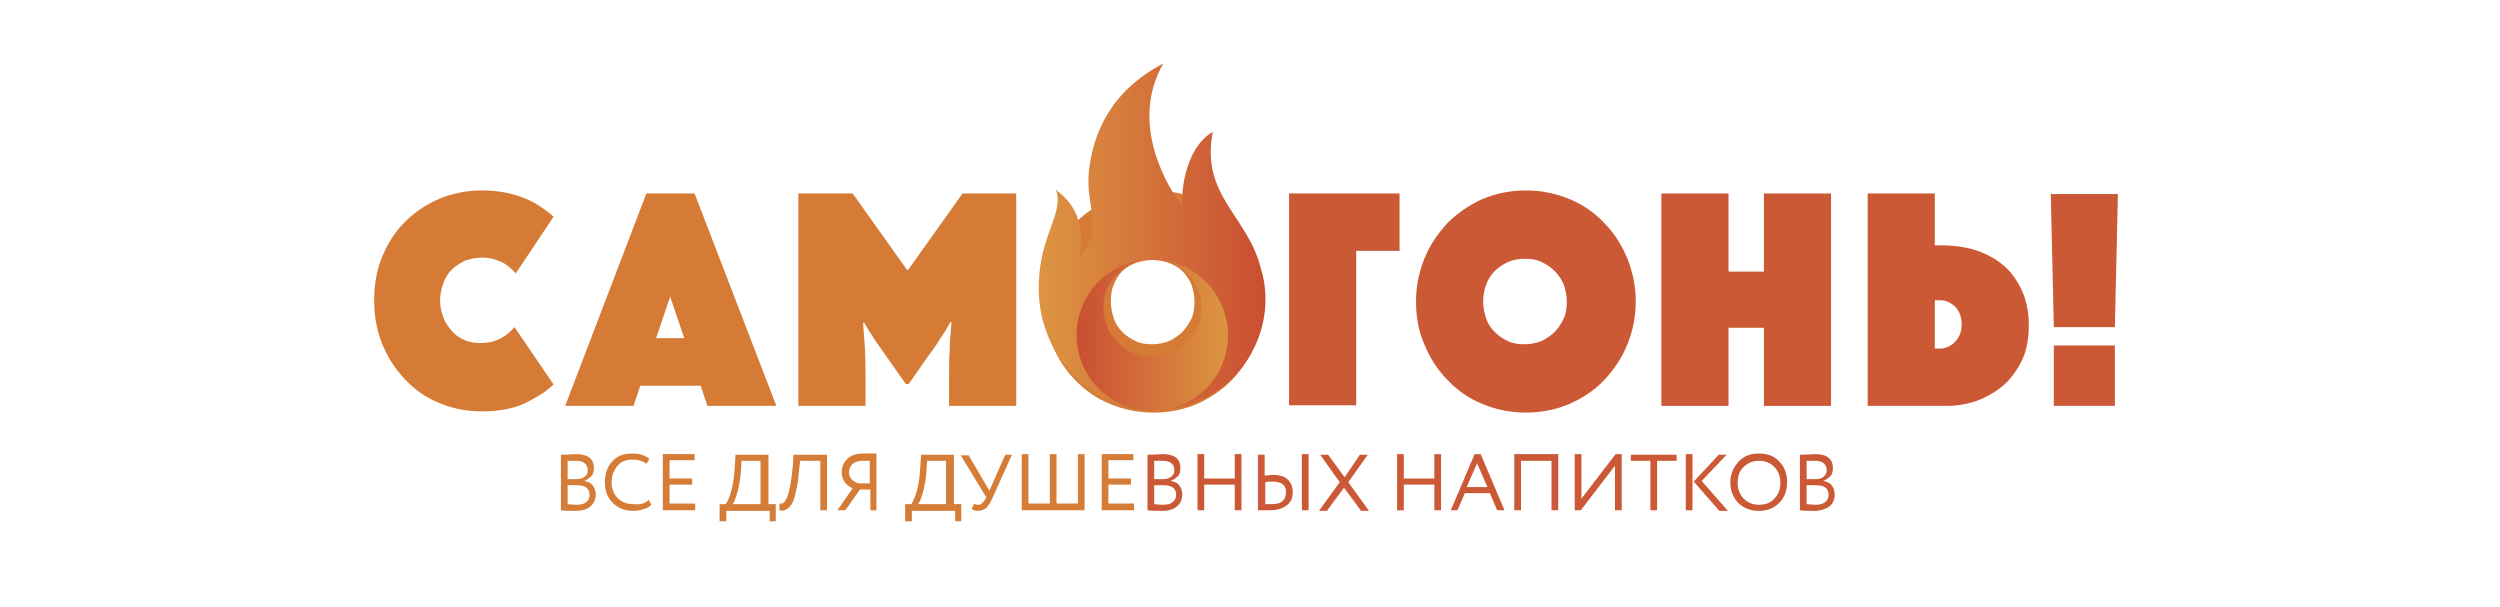 <?xml version="1.0" encoding="UTF-8"?> <!-- Generator: Adobe Illustrator 19.2.1, SVG Export Plug-In . SVG Version: 6.00 Build 0) --> <svg xmlns="http://www.w3.org/2000/svg" xmlns:xlink="http://www.w3.org/1999/xlink" id="Слой_1" x="0px" y="0px" viewBox="0 0 409.6 99.5" style="enable-background:new 0 0 409.6 99.5;" xml:space="preserve"> <style type="text/css"> .st0{fill:#D57B36;} .st1{fill:#CC5935;} .st2{fill:#D57C37;} .st3{fill:url(#SVGID_1_);} .st4{fill:url(#SVGID_2_);} </style> <g> <g> <path class="st0" d="M90.7,63c-0.8,0.7-1.5,1.3-2.4,1.8c-0.8,0.5-1.7,1-2.6,1.4c-0.9,0.4-2,0.7-3.1,0.9c-1.1,0.2-2.3,0.3-3.7,0.3 c-2.5,0-4.9-0.5-7-1.4c-2.2-0.9-4-2.2-5.6-3.9s-2.8-3.6-3.7-5.8c-0.9-2.2-1.3-4.6-1.3-7.1c0-2.5,0.4-4.9,1.3-7.1 c0.9-2.2,2.1-4.1,3.7-5.7c1.6-1.6,3.5-2.9,5.6-3.8c2.2-0.9,4.5-1.4,7-1.4s4.7,0.4,6.6,1.1c1.9,0.7,3.6,1.8,5.2,3.2l-6.2,9.3 c-0.7-0.8-1.5-1.5-2.4-1.9c-0.9-0.4-1.9-0.7-3-0.7c-1.1,0-2,0.2-2.9,0.5c-0.8,0.4-1.6,0.9-2.2,1.5c-0.6,0.6-1.1,1.4-1.4,2.3 c-0.3,0.9-0.5,1.8-0.5,2.7c0,1,0.2,1.9,0.5,2.7c0.3,0.9,0.8,1.6,1.4,2.3s1.3,1.2,2.1,1.5c0.8,0.4,1.7,0.5,2.6,0.5 c1.4,0,2.5-0.3,3.4-0.8c0.9-0.5,1.6-1.1,2.2-1.8L90.7,63z"></path> <path class="st0" d="M113.8,31.7l13.4,34.8h-11.3l-1.1-3.3h-9.9l-1.1,3.3H92.6l13.3-34.8H113.8z M107.5,55.4h4.6l-2.3-6.8 L107.5,55.4z"></path> <path class="st0" d="M166.5,31.7v34.8h-11v-4.7c0-1.5,0-3,0.1-4.5c0-1.5,0.2-3,0.3-4.5l-0.2,0c-0.4,0.7-0.9,1.6-1.6,2.6 c-0.6,1-1.3,2-2,2.9l-3.2,4.6h-0.5l-3.1-4.4c-0.7-1-1.4-2-2.1-3c-0.7-1.1-1.2-1.9-1.6-2.6l-0.2,0c0.1,1.2,0.2,2.5,0.3,4.1 c0.1,1.6,0.1,3.1,0.1,4.4v5.1h-11V31.7h8.9l8.9,12.5h0.2l8.9-12.5H166.5z"></path> <path class="st0" d="M171,49.4c0-2.5,0.5-4.9,1.4-7.1c0.9-2.2,2.2-4.1,3.8-5.8c1.6-1.6,3.5-2.9,5.7-3.9c2.2-0.9,4.5-1.4,7.1-1.4 s4.9,0.5,7.1,1.4c2.2,0.9,4.1,2.2,5.7,3.9c1.6,1.6,2.9,3.6,3.8,5.8c0.9,2.2,1.4,4.6,1.4,7.1c0,2.5-0.5,4.9-1.4,7.1 c-0.9,2.2-2.2,4.1-3.8,5.8c-1.6,1.6-3.5,2.9-5.7,3.9c-2.2,0.9-4.5,1.4-7.1,1.4s-4.9-0.5-7.1-1.4c-2.2-0.9-4.1-2.2-5.7-3.9 c-1.6-1.6-2.9-3.6-3.8-5.8C171.4,54.2,171,51.9,171,49.4z M182,49.4c0,1,0.2,1.9,0.5,2.8c0.3,0.9,0.8,1.6,1.4,2.2 c0.6,0.6,1.3,1.1,2.2,1.5c0.8,0.4,1.7,0.5,2.7,0.5c1,0,1.9-0.2,2.7-0.5c0.8-0.4,1.6-0.9,2.2-1.5c0.6-0.6,1.1-1.4,1.5-2.2 c0.4-0.9,0.5-1.8,0.5-2.8c0-1-0.2-1.9-0.5-2.8c-0.4-0.9-0.9-1.6-1.5-2.2c-0.6-0.6-1.3-1.1-2.2-1.5c-0.8-0.4-1.7-0.5-2.7-0.5 c-1,0-1.9,0.2-2.7,0.5c-0.8,0.4-1.6,0.9-2.2,1.5c-0.6,0.6-1.1,1.4-1.4,2.2C182.1,47.4,182,48.4,182,49.4z"></path> <path class="st1" d="M211.2,31.7h18.1v9.4h-7.1v25.3h-11V31.7z"></path> <path class="st1" d="M232,49.4c0-2.5,0.5-4.9,1.4-7.1c0.9-2.2,2.2-4.1,3.8-5.8c1.6-1.6,3.5-2.9,5.7-3.9c2.2-0.9,4.5-1.4,7.1-1.4 s4.9,0.5,7.1,1.4c2.2,0.9,4.1,2.2,5.7,3.9c1.6,1.6,2.9,3.6,3.8,5.8c0.9,2.2,1.4,4.6,1.4,7.1c0,2.5-0.5,4.9-1.4,7.1 c-0.9,2.2-2.2,4.1-3.8,5.8s-3.5,2.9-5.7,3.9c-2.2,0.9-4.5,1.4-7.1,1.4s-4.9-0.5-7.1-1.4c-2.2-0.9-4.1-2.2-5.7-3.9 c-1.6-1.6-2.9-3.6-3.8-5.8C232.4,54.2,232,51.9,232,49.4z M243,49.4c0,1,0.2,1.9,0.5,2.8c0.3,0.9,0.8,1.6,1.4,2.2 c0.6,0.6,1.3,1.1,2.2,1.5c0.8,0.4,1.7,0.5,2.7,0.5s1.9-0.2,2.7-0.5c0.8-0.4,1.6-0.9,2.2-1.5c0.6-0.6,1.1-1.4,1.5-2.2 c0.4-0.9,0.5-1.8,0.5-2.8c0-1-0.2-1.9-0.5-2.8c-0.4-0.9-0.9-1.6-1.5-2.2c-0.6-0.6-1.3-1.1-2.2-1.5c-0.8-0.4-1.7-0.5-2.7-0.5 s-1.9,0.2-2.7,0.5c-0.8,0.4-1.6,0.9-2.2,1.5c-0.6,0.6-1.1,1.4-1.4,2.2C243.2,47.4,243,48.4,243,49.4z"></path> <path class="st1" d="M289,53.7h-5.8v12.8h-11V31.7h11v12.8h5.8V31.7h11v34.8h-11V53.7z"></path> <path class="st1" d="M317,31.7v8.5h1c2.7,0,4.9,0.4,6.8,1.2c1.9,0.8,3.3,1.8,4.5,3.1c1.1,1.3,1.9,2.7,2.4,4.2 c0.5,1.5,0.7,3,0.7,4.5c0,2.5-0.4,4.5-1.3,6.2c-0.9,1.7-2,3.1-3.3,4.1c-1.3,1-2.8,1.8-4.3,2.3c-1.6,0.5-3,0.7-4.4,0.7H306V31.7 H317z M317,57.1h1c0.4,0,0.8-0.1,1.2-0.3c0.4-0.2,0.8-0.4,1.1-0.8c0.3-0.3,0.6-0.7,0.8-1.2c0.2-0.5,0.3-1,0.3-1.6 c0-1.3-0.4-2.3-1.1-3c-0.7-0.6-1.5-1-2.3-1h-1V57.1z"></path> <path class="st1" d="M346.5,53.6h-10l-0.5-21.8h11L346.5,53.6z M346.5,66.5h-10v-9.9h10V66.5z"></path> </g> <g> <path class="st2" d="M91.9,83.6v-9.1c1.2,0,2.1-0.1,2.5-0.1c1,0,1.7,0.2,2.2,0.6c0.5,0.4,0.7,1,0.7,1.7c0,0.5-0.1,1-0.4,1.3 s-0.7,0.6-1.2,0.8v0c0.6,0.1,1.1,0.3,1.4,0.7c0.3,0.4,0.5,0.9,0.5,1.5c0,0.9-0.3,1.5-0.9,2s-1.4,0.7-2.4,0.7 C93.3,83.7,92.5,83.7,91.9,83.6z M94.4,75.5c-0.3,0-0.7,0-1.4,0v3h1.5c0.5,0,0.9-0.1,1.3-0.4s0.5-0.6,0.5-1.1 C96.2,76,95.6,75.5,94.4,75.5z M94.5,79.5H93v3.1c0.4,0,0.8,0.1,1.4,0.1c0.7,0,1.2-0.1,1.6-0.4s0.6-0.7,0.6-1.3 c0-0.5-0.2-0.8-0.5-1.1C95.7,79.6,95.1,79.5,94.5,79.5z"></path> <path class="st2" d="M106.3,81.9l0.4,0.8c-0.3,0.3-0.7,0.6-1.2,0.7c-0.5,0.2-1.1,0.3-1.7,0.3c-1.4,0-2.5-0.4-3.4-1.3 c-0.9-0.9-1.3-2-1.3-3.4c0-1.4,0.4-2.5,1.2-3.4c0.8-0.9,1.9-1.3,3.3-1.3c1.2,0,2.1,0.3,2.8,0.9l-0.5,0.8c-0.6-0.5-1.4-0.7-2.3-0.7 c-1,0-1.8,0.3-2.4,1c-0.6,0.7-1,1.6-1,2.6c0,1.1,0.3,2,1,2.7c0.7,0.7,1.5,1,2.6,1C104.9,82.7,105.7,82.5,106.3,81.9z"></path> <path class="st2" d="M113.9,83.6h-5.3v-9.2h5.2v1h-4.1v3h3.7v1h-3.7v3.1h4.2V83.6z"></path> <path class="st2" d="M118.9,85.4h-1v-2.8h1c0.3-0.4,0.6-1.1,0.9-2.1c0.3-1.1,0.5-2.4,0.6-4.2l0.1-1.8h5.4v8.1h1.2v2.8h-1v-1.7 h-7.1V85.4z M121.5,75.5l-0.1,1.6c-0.1,1.4-0.3,2.5-0.6,3.6c-0.3,1-0.5,1.6-0.8,1.9h4.6v-7.1H121.5z"></path> <path class="st2" d="M135.5,83.6h-1.1v-8.1h-3.3l-0.2,1.7c-0.1,1.1-0.2,2.1-0.4,2.9s-0.3,1.4-0.5,1.9s-0.4,0.8-0.7,1.1 c-0.3,0.3-0.5,0.4-0.8,0.5c-0.2,0.1-0.5,0.1-0.8,0l0-1.1c0.2,0,0.3,0,0.5,0c0.1-0.1,0.3-0.2,0.4-0.4c0.2-0.2,0.3-0.5,0.5-1 c0.3-1,0.6-2.6,0.8-4.8l0.1-1.8h5.5V83.6z"></path> <path class="st2" d="M143.7,83.6h-1.1v-3.4h-1.7l-2.4,3.4h-1.3l2.5-3.6c-0.5-0.2-1-0.6-1.3-1s-0.5-1-0.5-1.6 c0-0.9,0.3-1.6,0.9-2.2c0.6-0.6,1.5-0.9,2.7-0.9c0,0,0.4,0,1.1,0c0.3,0,0.7,0,1,0V83.6z M140.7,79.2h1.8v-3.7c-0.6,0-1,0-1.2,0 c-0.7,0-1.2,0.2-1.6,0.5c-0.4,0.4-0.6,0.8-0.6,1.4c0,0.5,0.2,0.9,0.5,1.2C139.9,78.9,140.3,79.1,140.7,79.2z"></path> <path class="st2" d="M149.3,85.4h-1v-2.8h1c0.3-0.4,0.6-1.1,0.9-2.1c0.3-1.1,0.5-2.4,0.6-4.2l0.1-1.8h5.4v8.1h1.2v2.8h-1v-1.7 h-7.1V85.4z M151.9,75.5l-0.1,1.6c-0.1,1.4-0.3,2.5-0.6,3.6c-0.3,1-0.5,1.6-0.8,1.9h4.6v-7.1H151.9z"></path> <path class="st2" d="M164.7,74.5h1.1l-3.2,7.1c-0.3,0.7-0.7,1.3-1,1.6c-0.4,0.3-0.8,0.5-1.3,0.5c-0.5,0-0.8-0.1-1.1-0.3l0.4-0.9 c0.2,0.2,0.5,0.2,0.7,0.2c0.4,0,0.8-0.3,1.1-0.9l0.2-0.3l-4.2-6.9h1.3l3.4,5.8L164.7,74.5z"></path> <path class="st2" d="M177.7,83.6h-10.3v-9.2h1.1v8.1h3.5v-8.1h1.1v8.1h3.5v-8.1h1.1V83.6z"></path> <path class="st2" d="M185.8,83.6h-5.3v-9.2h5.2v1h-4.1v3h3.7v1h-3.7v3.1h4.2V83.6z"></path> <path class="st1" d="M188,83.6v-9.1c1.2,0,2.1-0.1,2.5-0.1c1,0,1.7,0.2,2.2,0.6c0.5,0.4,0.7,1,0.7,1.7c0,0.5-0.1,1-0.4,1.3 s-0.7,0.6-1.2,0.8v0c0.6,0.1,1.1,0.3,1.4,0.7c0.3,0.4,0.5,0.9,0.5,1.5c0,0.9-0.3,1.5-0.9,2s-1.4,0.7-2.4,0.7 C189.5,83.7,188.6,83.7,188,83.6z M190.5,75.5c-0.3,0-0.7,0-1.4,0v3h1.5c0.5,0,0.9-0.1,1.3-0.4s0.5-0.6,0.5-1.1 C192.4,76,191.7,75.5,190.5,75.5z M190.6,79.5h-1.5v3.1c0.4,0,0.8,0.1,1.4,0.1c0.7,0,1.2-0.1,1.6-0.4s0.6-0.7,0.6-1.3 c0-0.5-0.2-0.8-0.5-1.1C191.8,79.6,191.3,79.5,190.6,79.5z"></path> <path class="st1" d="M203.4,83.6h-1.1v-4.2h-5v4.2h-1.1v-9.2h1.1v4h5v-4h1.1V83.6z"></path> <path class="st1" d="M206.1,74.5h1.1v3.4c0.6,0,1-0.1,1.2-0.1c1.1,0,2,0.2,2.5,0.7c0.6,0.5,0.9,1.2,0.9,2.1c0,1-0.3,1.7-1,2.2 s-1.5,0.8-2.7,0.8c-0.4,0-0.8,0-1.1,0c-0.3,0-0.6,0-0.9,0V74.5z M208.4,78.9c-0.3,0-0.7,0-1.1,0.1v3.6c0.7,0,1.1,0,1.1,0 c1.6,0,2.3-0.7,2.3-2c0-0.6-0.2-1-0.6-1.3C209.7,79,209.1,78.9,208.4,78.9z M214.4,83.6h-1.1v-9.2h1.1V83.6z"></path> <path class="st1" d="M222.8,74.5h1.3l-3.2,4.5l3.4,4.7h-1.3l-2.8-3.8l-2.8,3.8h-1.3l3.4-4.7l-3.2-4.5h1.3l2.7,3.7L222.8,74.5z"></path> <path class="st1" d="M236.1,83.6H235v-4.2h-5v4.2h-1.1v-9.2h1.1v4h5v-4h1.1V83.6z"></path> <path class="st1" d="M238.8,83.6h-1.1l3.9-9.2h1l3.9,9.2h-1.2l-1.2-2.8H240L238.8,83.6z M243.7,79.8l-1.7-3.9l-1.7,3.9H243.7z"></path> <path class="st1" d="M255.3,83.6h-1.1v-8.1h-5v8.1h-1.1v-9.2h7.2V83.6z"></path> <path class="st1" d="M264.6,76.3l-5.6,7.3h-1v-9.2h1.1v7.3l5.6-7.3h1v9.2h-1.1V76.3z"></path> <path class="st1" d="M270.4,75.5h-3.2v-1h7.5v1h-3.2v8.1h-1.1V75.5z"></path> <path class="st1" d="M277.3,83.6h-1.1v-9.2h1.1V83.6z M281.6,74.5h1.3l-4.1,4.3l4.3,4.9h-1.4l-4.2-4.8L281.6,74.5z"></path> <path class="st1" d="M283.5,79.1c0-1.3,0.4-2.4,1.3-3.4s2-1.4,3.4-1.4c1.3,0,2.5,0.4,3.3,1.3c0.9,0.9,1.3,2,1.3,3.4 c0,1.3-0.4,2.5-1.3,3.4c-0.9,0.9-2,1.3-3.3,1.3s-2.5-0.4-3.4-1.3C284,81.6,283.5,80.4,283.5,79.1z M284.7,79.1c0,1,0.3,1.9,1,2.6 c0.7,0.7,1.5,1,2.5,1c1,0,1.9-0.3,2.5-1c0.7-0.7,1-1.6,1-2.6s-0.3-1.9-1-2.6c-0.7-0.7-1.5-1-2.5-1c-1,0-1.8,0.3-2.5,1 C285,77.1,284.7,78,284.7,79.1z"></path> <path class="st1" d="M294.9,83.6v-9.1c1.2,0,2.1-0.1,2.5-0.1c1,0,1.7,0.2,2.2,0.6s0.7,1,0.7,1.7c0,0.5-0.1,1-0.4,1.3 s-0.7,0.6-1.2,0.8v0c0.6,0.1,1.1,0.3,1.4,0.7s0.5,0.9,0.5,1.5c0,0.9-0.3,1.5-0.9,2c-0.6,0.4-1.4,0.7-2.4,0.7 C296.4,83.7,295.5,83.7,294.9,83.6z M297.4,75.5c-0.3,0-0.7,0-1.4,0v3h1.5c0.5,0,0.9-0.1,1.3-0.4c0.3-0.3,0.5-0.6,0.5-1.1 C299.2,76,298.6,75.5,297.4,75.5z M297.5,79.5H296v3.1c0.4,0,0.8,0.1,1.4,0.1c0.7,0,1.2-0.1,1.6-0.4c0.4-0.3,0.6-0.7,0.6-1.3 c0-0.5-0.2-0.8-0.5-1.1C298.7,79.6,298.2,79.5,297.5,79.5z"></path> </g> <g> <linearGradient id="SVGID_1_" gradientUnits="userSpaceOnUse" x1="170.198" y1="38.798" x2="207.346" y2="38.798"> <stop offset="0" style="stop-color:#DD9542"></stop> <stop offset="1" style="stop-color:#CA4E32"></stop> </linearGradient> <path class="st3" d="M206.5,43.7c-2.2-8.4-9.8-11.7-7.8-22.1c-4.3,2.5-5.2,9.2-5,12.2c-2.3-3-8.8-13.5-3.1-23.4 C181.8,15,179.1,22,178.4,28c-0.6,6.1,2.6,9.2-1.5,14.3c0.5-3.7,0.5-8-3.9-11.2c1.3,3.5-2.1,6.9-2.7,13.7 c-0.8,8.1,2.6,13.7,6,17.1c7.1,7.1,18.6,7.1,25.7,0C206.9,56.9,208.5,49.9,206.5,43.7z M188.8,58.6c-4.4,0-8-3.6-8-8 c0-4.4,3.6-8,8-8s8,3.6,8,8C196.8,55,193.2,58.6,188.8,58.6z"></path> <linearGradient id="SVGID_2_" gradientUnits="userSpaceOnUse" x1="176.416" y1="54.828" x2="201.129" y2="54.828"> <stop offset="0" style="stop-color:#CA4E32"></stop> <stop offset="1" style="stop-color:#DD9542"></stop> </linearGradient> <path class="st4" d="M188.8,42.5c4.4,0,8,3.6,8,8c0,4.4-3.6,8-8,8s-8-3.6-8-8C180.7,46.1,184.3,42.5,188.8,42.5 c-6.8,0-12.4,5.5-12.4,12.4c0,6.8,5.5,12.4,12.4,12.4c6.8,0,12.4-5.5,12.4-12.4C201.1,48,195.6,42.5,188.8,42.5z"></path> </g> </g> </svg> 